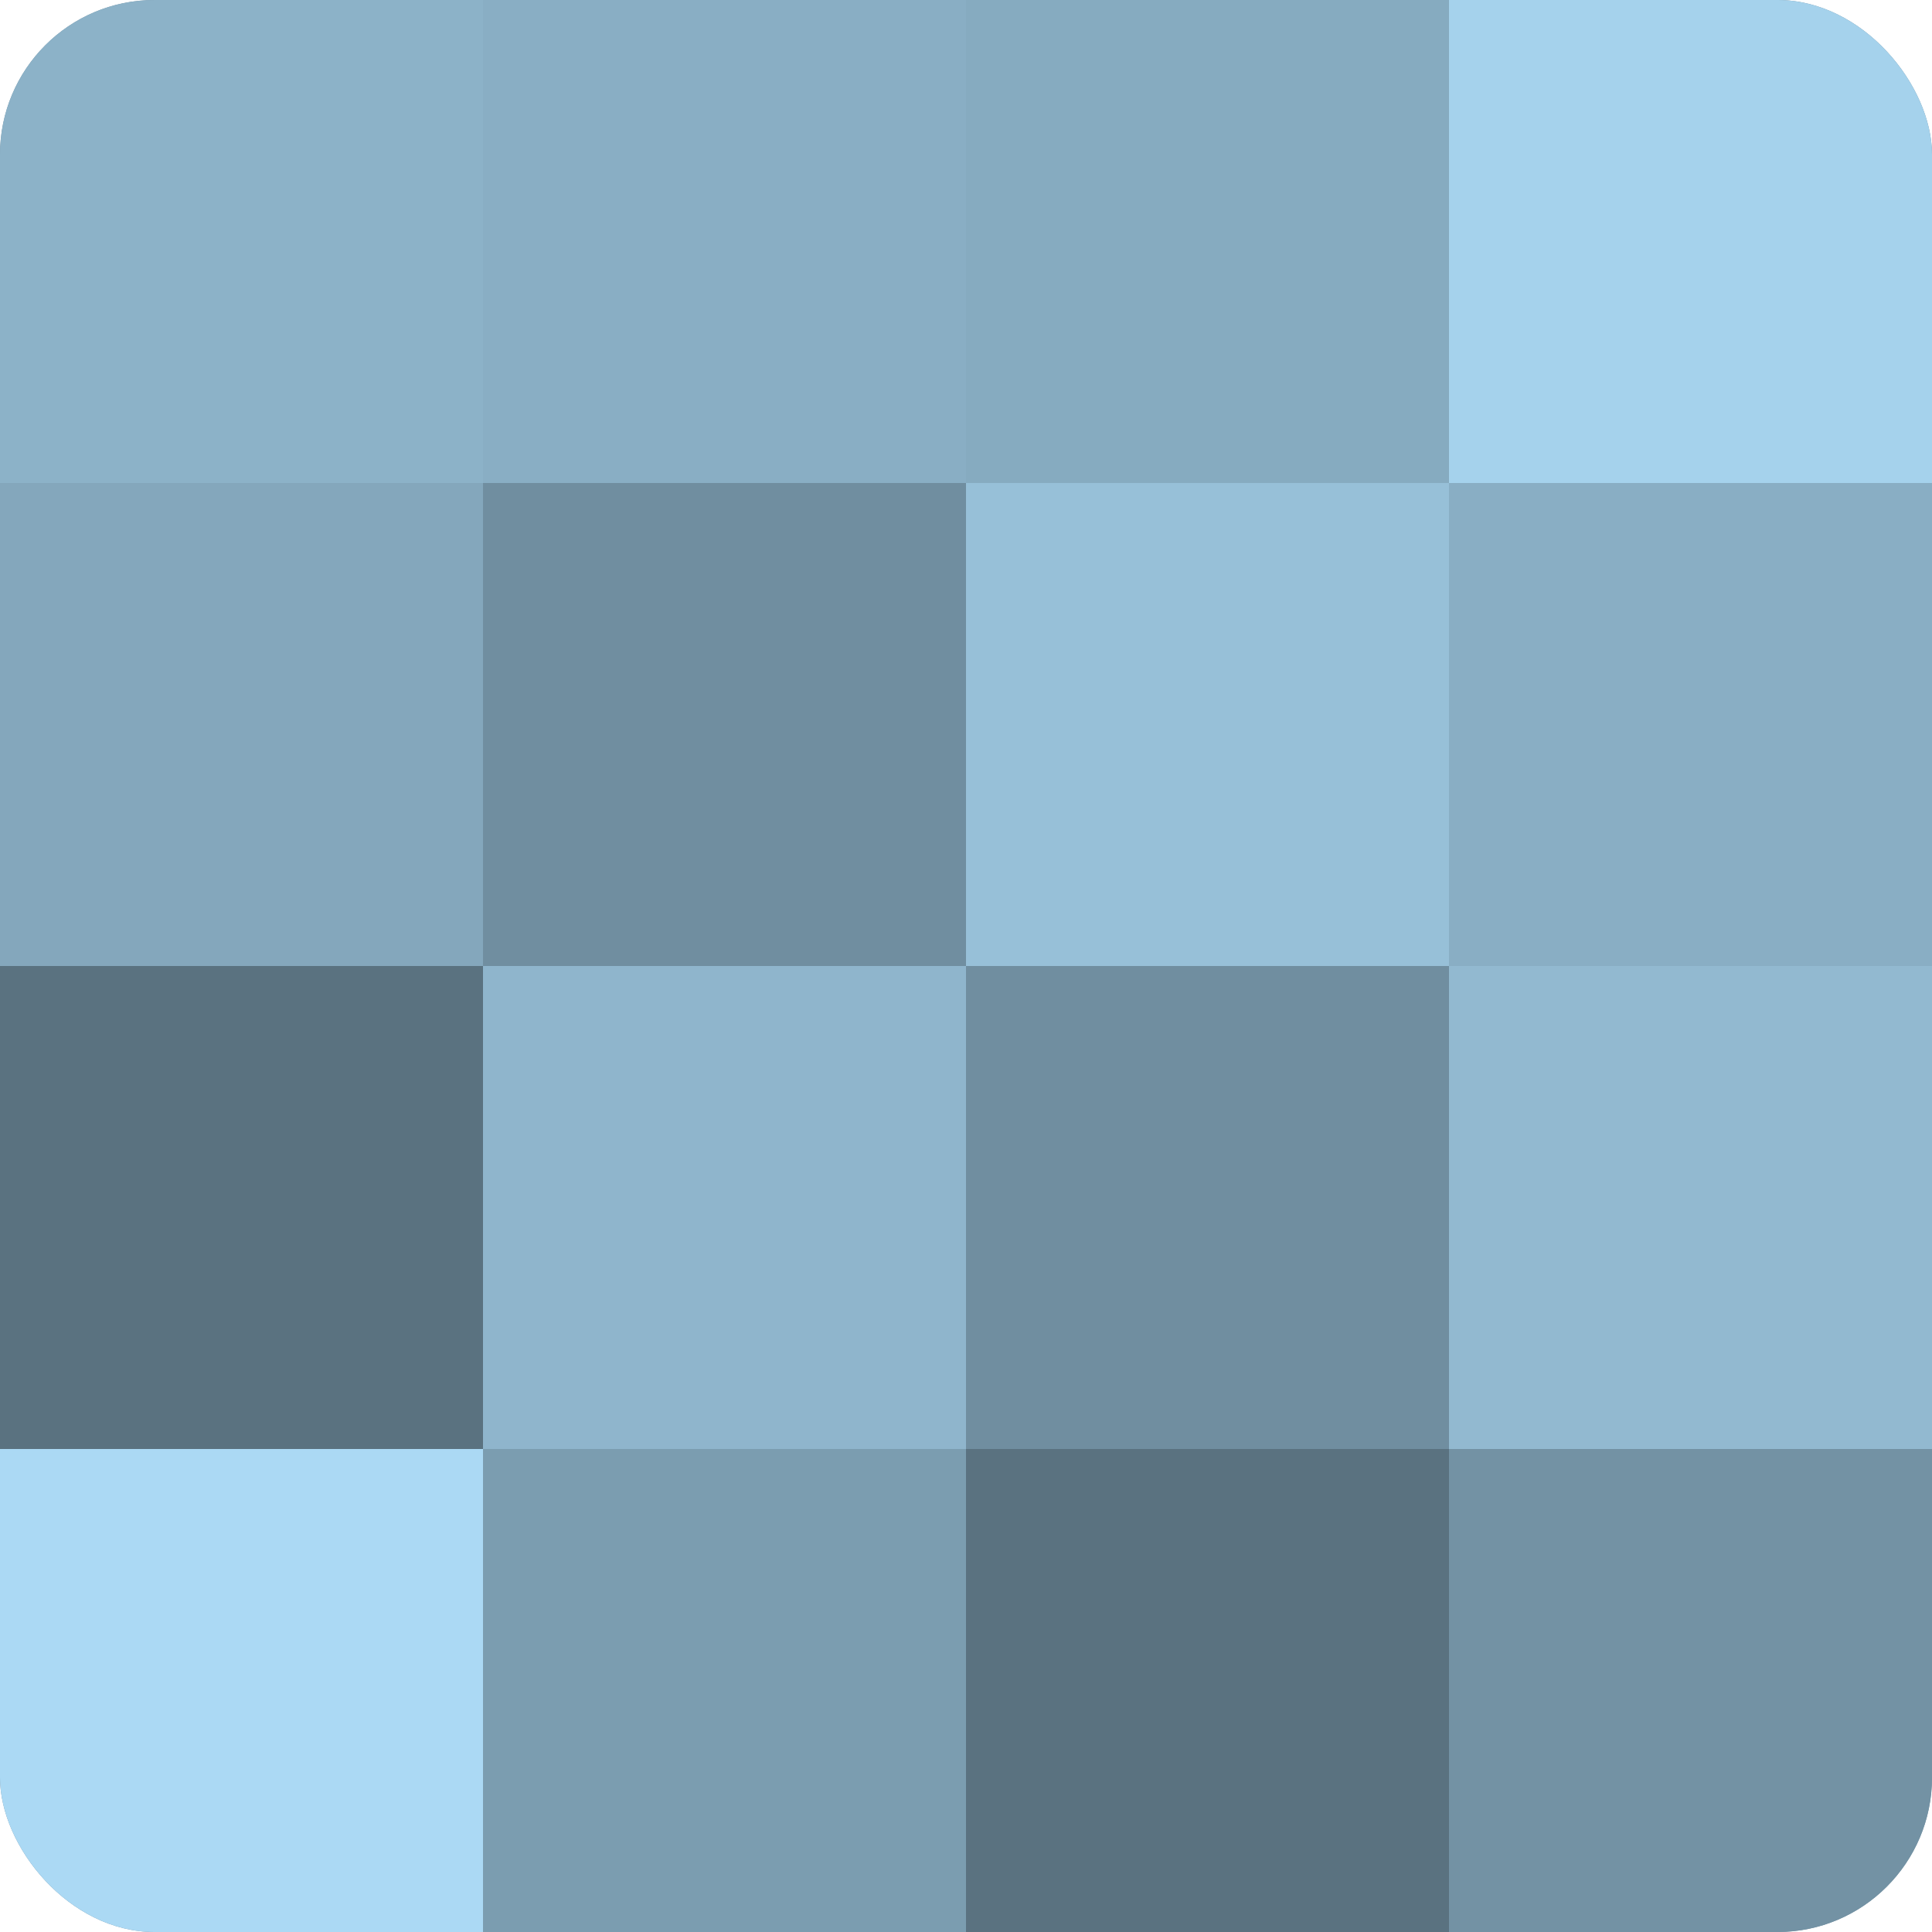 <?xml version="1.0" encoding="UTF-8"?>
<svg xmlns="http://www.w3.org/2000/svg" width="60" height="60" viewBox="0 0 100 100" preserveAspectRatio="xMidYMid meet"><defs><clipPath id="c" width="100" height="100"><rect width="100" height="100" rx="8" ry="8"/></clipPath></defs><g clip-path="url(#c)"><rect width="100" height="100" fill="#708ea0"/><rect width="25" height="25" fill="#8cb2c8"/><rect y="25" width="25" height="25" fill="#84a7bc"/><rect y="50" width="25" height="25" fill="#5a7280"/><rect y="75" width="25" height="25" fill="#abd9f4"/><rect x="25" width="25" height="25" fill="#89aec4"/><rect x="25" y="25" width="25" height="25" fill="#708ea0"/><rect x="25" y="50" width="25" height="25" fill="#8fb5cc"/><rect x="25" y="75" width="25" height="25" fill="#7b9db0"/><rect x="50" width="25" height="25" fill="#86abc0"/><rect x="50" y="25" width="25" height="25" fill="#97c0d8"/><rect x="50" y="50" width="25" height="25" fill="#708ea0"/><rect x="50" y="75" width="25" height="25" fill="#5a7280"/><rect x="75" width="25" height="25" fill="#a5d2ec"/><rect x="75" y="25" width="25" height="25" fill="#89aec4"/><rect x="75" y="50" width="25" height="25" fill="#92b9d0"/><rect x="75" y="75" width="25" height="25" fill="#7392a4"/></g></svg>
